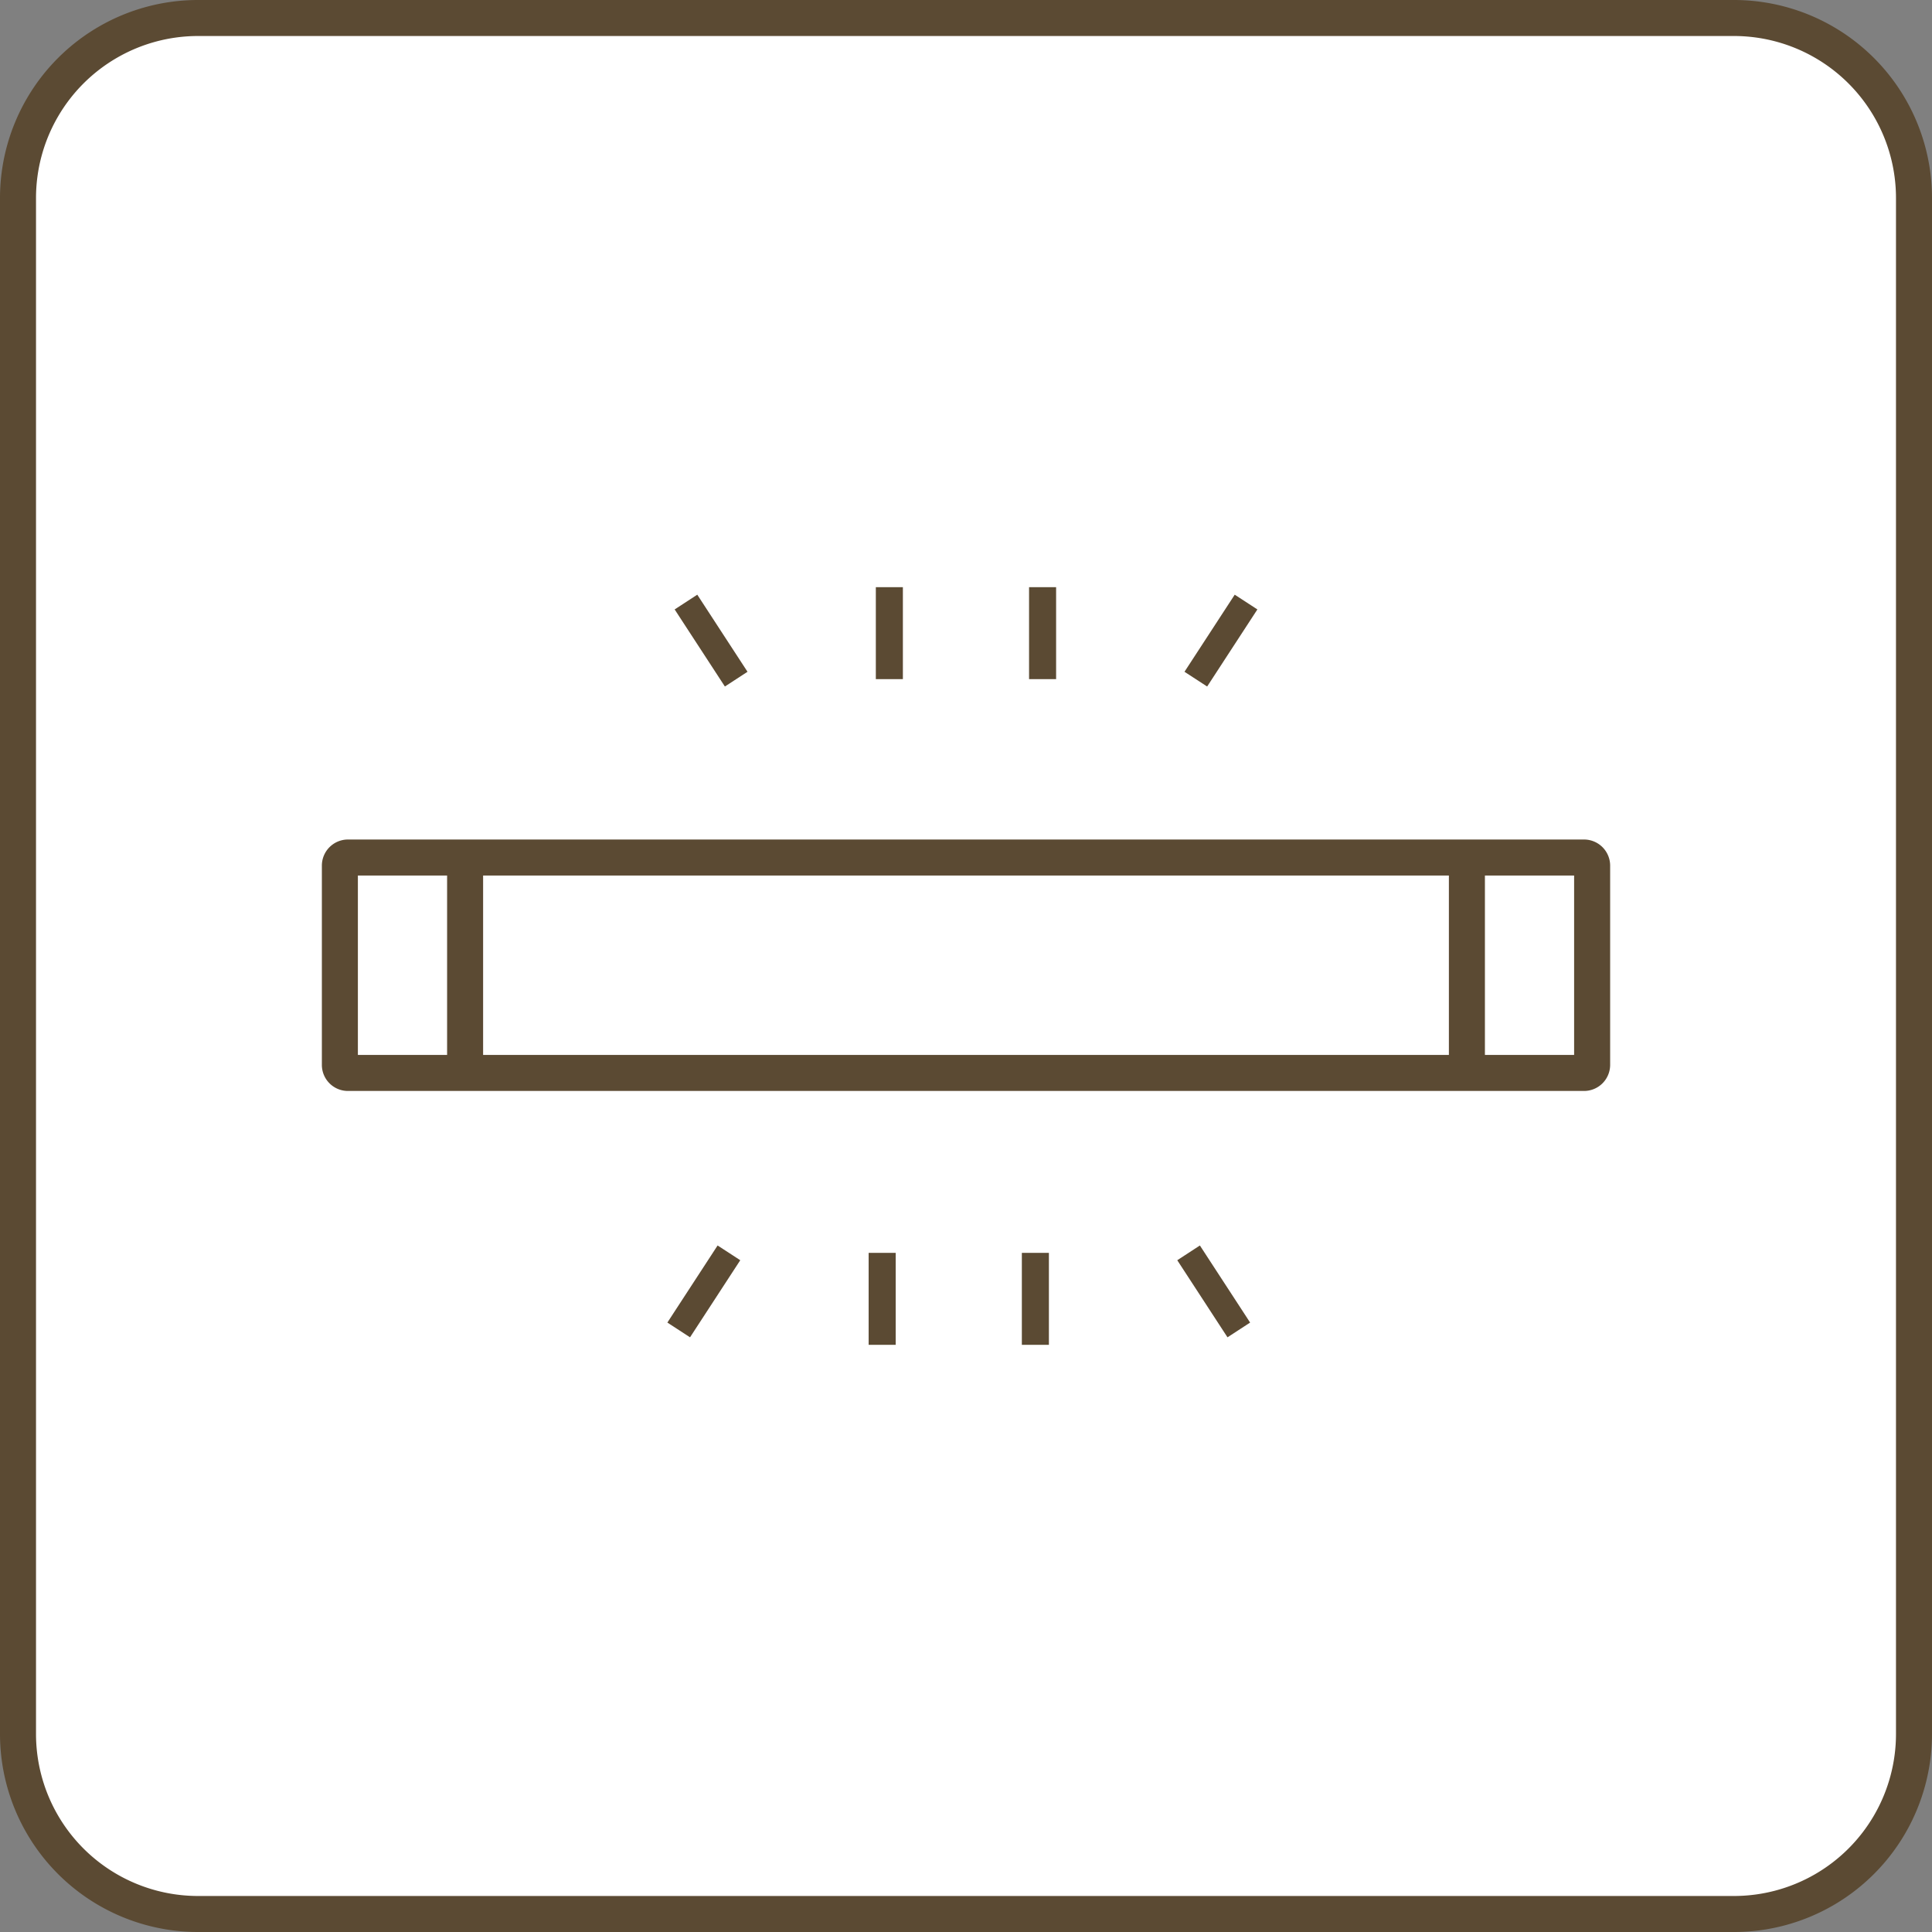 <svg xmlns="http://www.w3.org/2000/svg" xmlns:xlink="http://www.w3.org/1999/xlink" width="100" height="100" viewBox="0 0 100 100">
  <rect x="0" y="0" width="100" height="100" fill="#808080" stroke="none"/>
  <defs>
    <clipPath id="clip-path">
      <rect id="長方形_5643" data-name="長方形 5643" width="100" height="100" fill="none"/>
    </clipPath>
  </defs>
  <g id="グループ_5018" data-name="グループ 5018" clip-path="url(#clip-path)">
    <path id="パス_5666" data-name="パス 5666" d="M89.314,98.636H9.822A9.323,9.323,0,0,1,.5,89.314V9.822A9.323,9.323,0,0,1,9.822.5H89.314a9.323,9.323,0,0,1,9.322,9.322V89.314a9.323,9.323,0,0,1-9.322,9.322" transform="translate(0.432 0.432)" fill="#fff"/>
    <path id="パス_5667" data-name="パス 5667" d="M9.868,34.972H10.8V24.657h-.515v.515a.513.513,0,0,0,.515-.515h-.515v.515H74.265v-.515h-.513a.513.513,0,0,0,.513.515v-.515h-.513V34.972h.513v-.515a.514.514,0,0,0-.513.515h.513v-.515H10.286v.515H10.8a.513.513,0,0,0-.515-.515v.515H8.936a1.349,1.349,0,0,0,1.35,1.35H74.265a1.352,1.352,0,0,0,1.352-1.35V24.657a1.353,1.353,0,0,0-1.352-1.35H10.286a1.351,1.351,0,0,0-1.35,1.35V34.972Z" transform="translate(7.724 20.146)" fill="#5b4a33"/>
    <path id="パス_5668" data-name="パス 5668" d="M40.225,23.807V34.958H42.09V23.807" transform="translate(34.769 20.578)" fill="#5b4a33"/>
    <path id="パス_5669" data-name="パス 5669" d="M12.413,23.807V34.958h1.864V23.807" transform="translate(10.729 20.578)" fill="#5b4a33"/>
    <path id="パス_5670" data-name="パス 5670" d="M28.37,34.783v4.76h1.4v-4.76" transform="translate(24.521 30.065)" fill="#5b4a33"/>
    <path id="パス_5671" data-name="パス 5671" d="M24.116,34.783v4.76h1.4v-4.76" transform="translate(20.845 30.065)" fill="#5b4a33"/>
    <path id="パス_5672" data-name="パス 5672" d="M21.127,34.578l-2.6,3.99,1.173.763,2.6-3.99" transform="translate(16.016 29.888)" fill="#5b4a33"/>
    <path id="パス_5673" data-name="パス 5673" d="M32.684,35.341l2.6,3.99,1.171-.763-2.6-3.99" transform="translate(28.251 29.888)" fill="#5b4a33"/>
    <path id="パス_5674" data-name="パス 5674" d="M25.715,21.062V16.3h-1.4v4.76" transform="translate(21.018 14.091)" fill="#5b4a33"/>
    <path id="パス_5675" data-name="パス 5675" d="M29.969,21.062V16.3h-1.4v4.76" transform="translate(24.695 14.091)" fill="#5b4a33"/>
    <path id="パス_5676" data-name="パス 5676" d="M34.058,21.263l2.6-3.99-1.173-.763-2.6,3.99" transform="translate(28.424 14.271)" fill="#5b4a33"/>
    <path id="パス_5677" data-name="パス 5677" d="M22.5,20.5l-2.6-3.99-1.171.763,2.6,3.99" transform="translate(16.191 14.271)" fill="#5b4a33"/>
    <path id="パス_5678" data-name="パス 5678" d="M89.746,99.068v-.932H10.254a8.389,8.389,0,0,1-8.39-8.39V10.254a8.389,8.389,0,0,1,8.39-8.39H89.746a8.389,8.389,0,0,1,8.39,8.39V89.746a8.389,8.389,0,0,1-8.39,8.39V100A10.253,10.253,0,0,0,100,89.746V10.254A10.253,10.253,0,0,0,89.746,0H10.254A10.253,10.253,0,0,0,0,10.254V89.746A10.253,10.253,0,0,0,10.254,100H89.746Z" transform="translate(0 0)" fill="#5b4a33"/>
  </g>
</svg>
